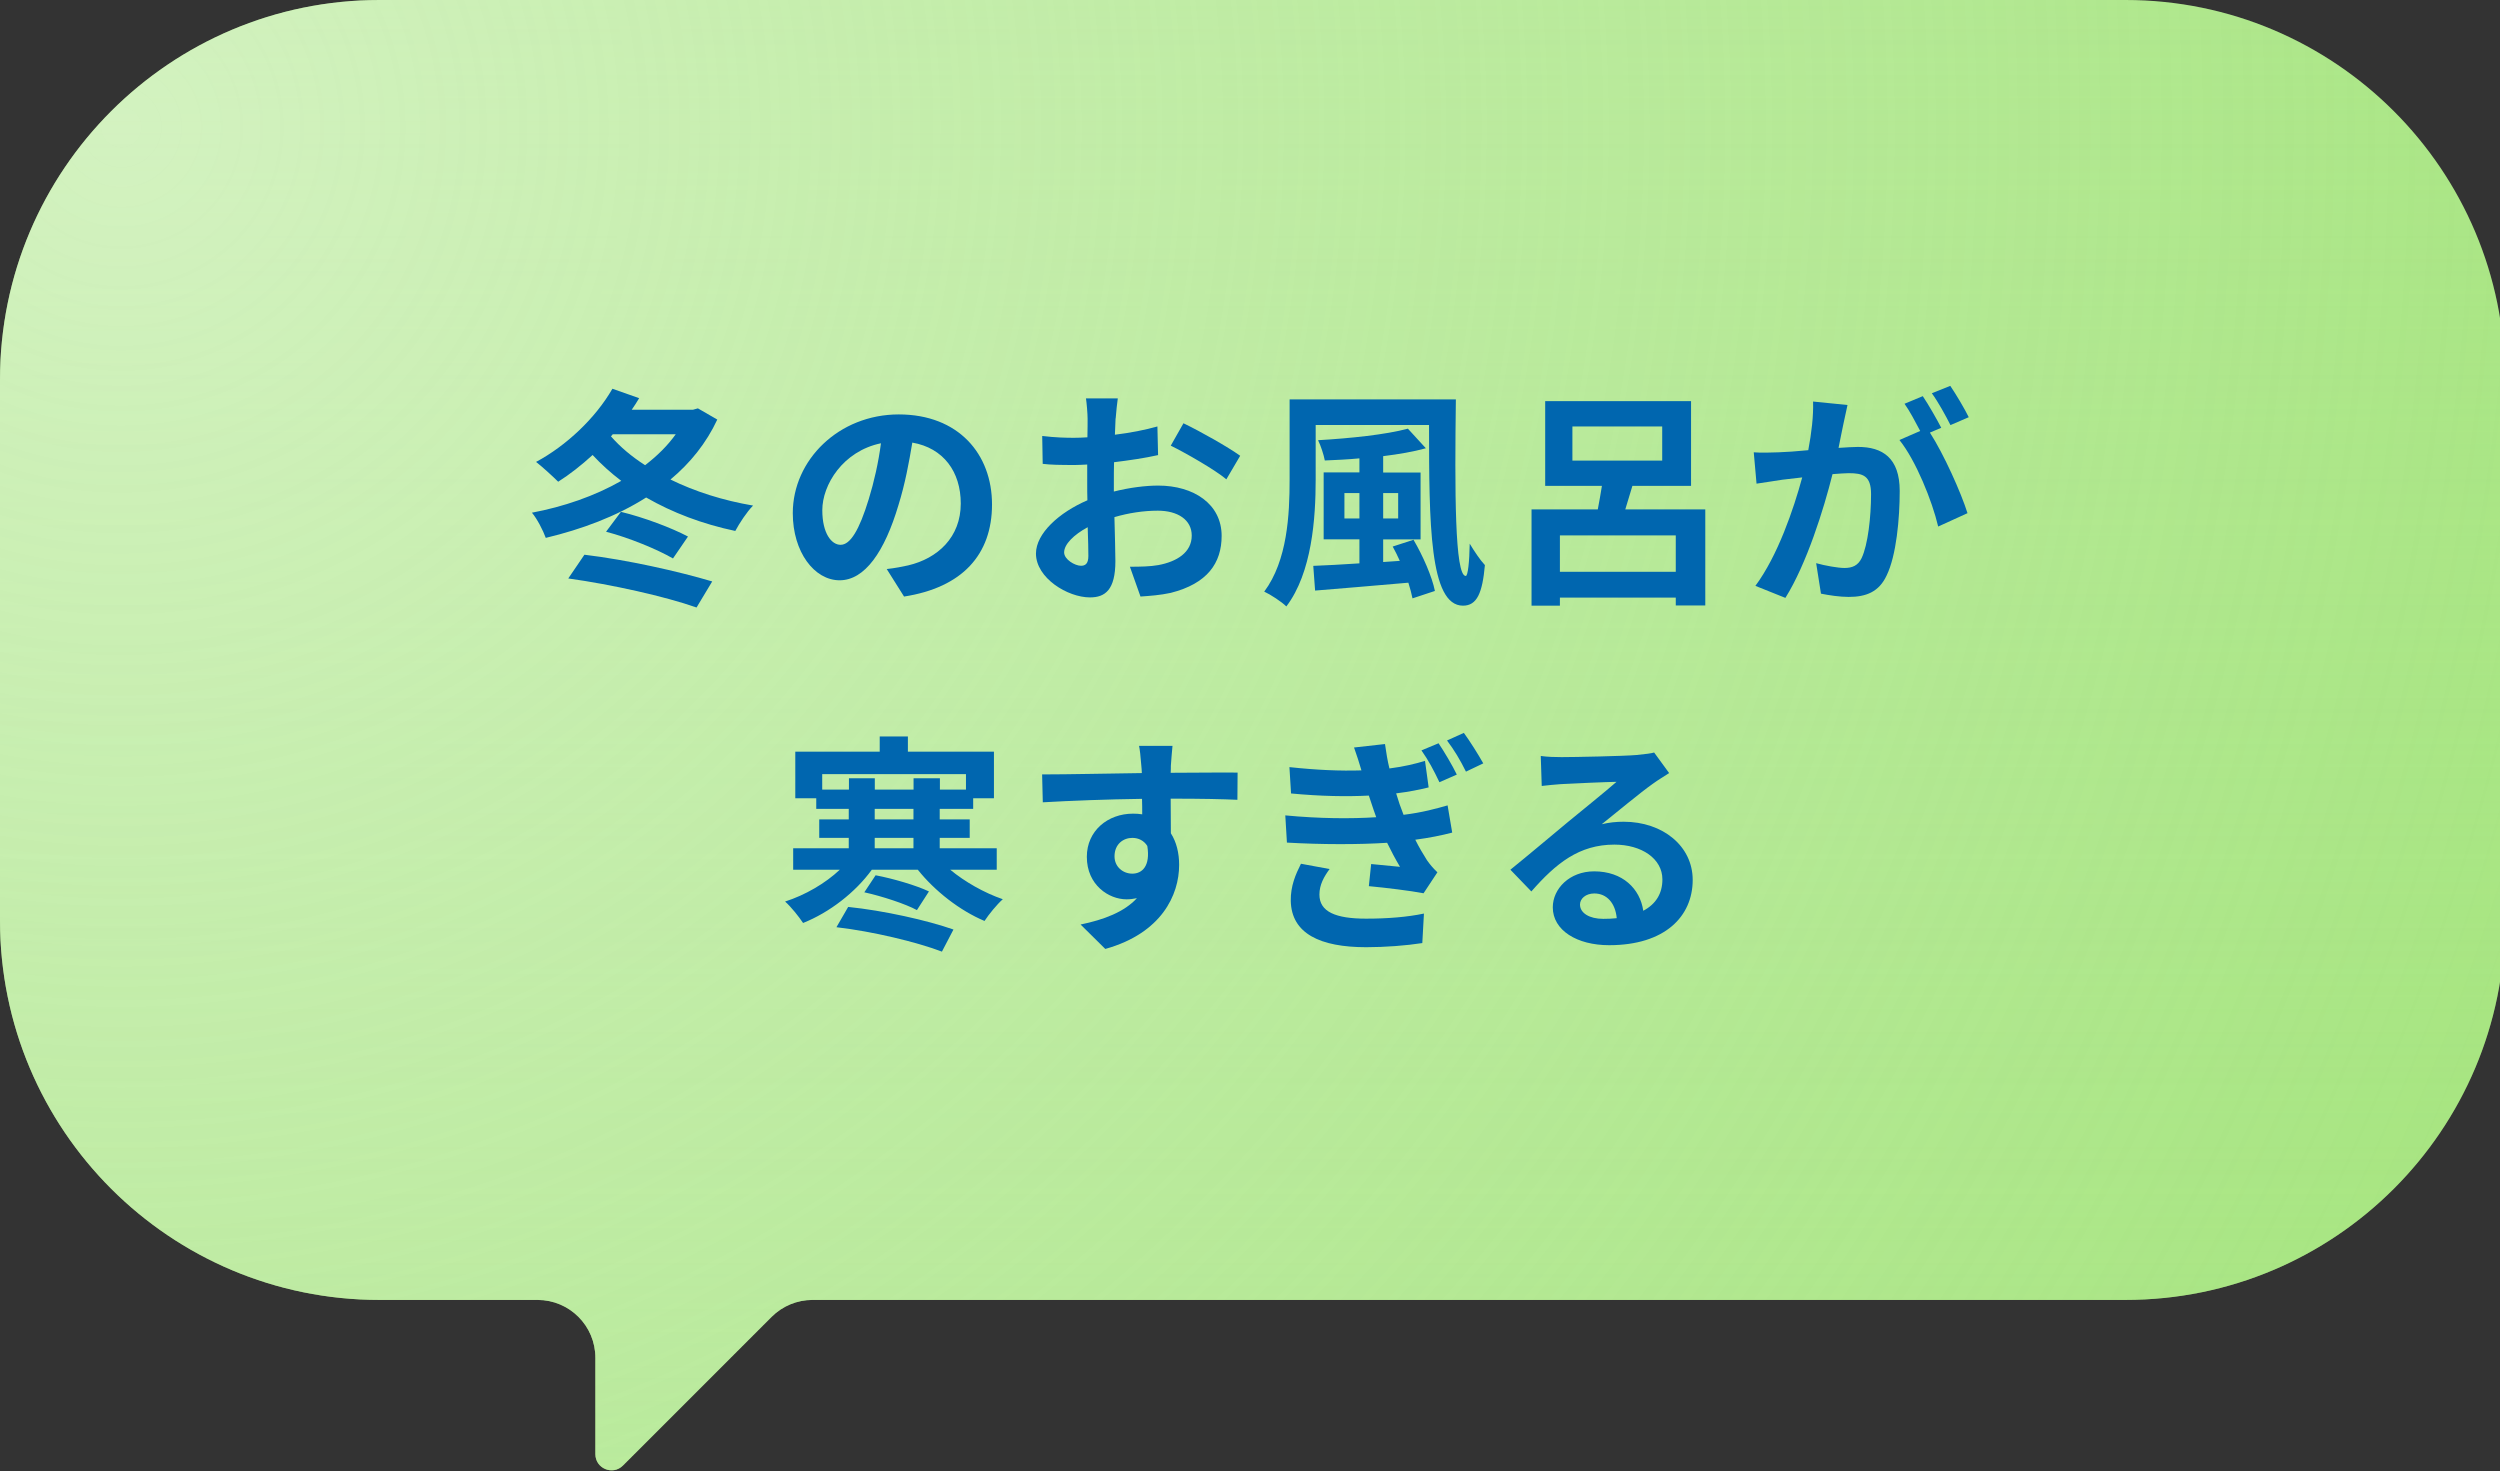 <?xml version="1.0" encoding="UTF-8"?><svg id="e" xmlns="http://www.w3.org/2000/svg" width="260" height="153" xmlns:xlink="http://www.w3.org/1999/xlink" viewBox="0 0 260 153"><rect x="0" y="0" width="260" height="153" fill="#333333" stroke="none"/><defs><style>.h{fill:url(#c);}.i{fill:#a7e581;}.j{fill:#0066af;}.k{fill:url(#b);mix-blend-mode:multiply;}</style><linearGradient id="b" x1="151.46" y1="0" x2="151.46" y2="177.8" gradientUnits="userSpaceOnUse"><stop offset="0" stop-color="#a7e581" stop-opacity="0"/><stop offset="1" stop-color="#a7e581" stop-opacity=".5"/></linearGradient><radialGradient id="c" cx="14.67" cy="15.38" fx="14.67" fy="15.38" r="313.02" gradientUnits="userSpaceOnUse"><stop offset="0" stop-color="#fff" stop-opacity=".5"/><stop offset="1" stop-color="#f9f9f9" stop-opacity="0"/></radialGradient><symbol id="a" viewBox="0 0 302.92 177.8"><path class="i" d="M257.03,0H45.9C20.55,0,0,20.55,0,45.9v65.4c0,25.35,20.55,45.9,45.9,45.9h19.1c3.87,0,7,3.13,7,7v11.65c0,1.74,2.1,2.61,3.33,1.38l17.98-17.98c1.31-1.31,3.09-2.05,4.95-2.05h158.77c25.35,0,45.9-20.55,45.9-45.9V45.9c0-25.35-20.55-45.9-45.9-45.9Z"/><path class="k" d="M257.03,0H45.9C20.55,0,0,20.55,0,45.9v65.4c0,25.35,20.55,45.9,45.9,45.9h19.1c3.87,0,7,3.13,7,7v11.65c0,1.74,2.1,2.61,3.33,1.38l17.98-17.98c1.31-1.31,3.09-2.05,4.95-2.05h158.77c25.35,0,45.9-20.55,45.9-45.9V45.9c0-25.35-20.55-45.9-45.9-45.9Z"/><path class="h" d="M257.03,0H45.9C20.55,0,0,20.55,0,45.9v65.4c0,25.35,20.55,45.9,45.9,45.9h19.1c3.87,0,7,3.13,7,7v11.65c0,1.74,2.1,2.61,3.33,1.38l17.98-17.98c1.31-1.31,3.09-2.05,4.95-2.05h158.77c25.35,0,45.9-20.55,45.9-45.9V45.9c0-25.35-20.55-45.9-45.9-45.9Z"/></symbol></defs><use width="302.92" height="177.8" transform="scale(.86)" xlink:href="#a"/><path class="j" d="M74.6,43.63c-1.15,2.47-2.83,4.54-4.87,6.24,2.54,1.25,5.47,2.18,8.59,2.71-.65.65-1.44,1.87-1.85,2.64-3.41-.72-6.53-1.9-9.27-3.48-3.1,1.97-6.72,3.31-10.44,4.2-.29-.79-.89-1.97-1.44-2.62,3.29-.62,6.53-1.73,9.29-3.31-1.08-.82-2.09-1.73-2.98-2.69-1.18,1.08-2.38,2.02-3.58,2.78-.53-.53-1.68-1.58-2.3-2.06,3.14-1.68,6.19-4.56,7.94-7.61l2.78.98c-.24.41-.5.82-.77,1.2h6.38l.5-.14,1.99,1.15ZM60.77,57.69c4.44.53,9.77,1.73,13.3,2.78l-1.63,2.71c-3.26-1.15-8.86-2.4-13.34-3.02l1.68-2.47ZM64.57,53.23c2.4.58,5.26,1.66,6.98,2.57l-1.56,2.28c-1.66-.96-4.58-2.16-6.96-2.78l1.54-2.06ZM63.54,45.38c.96,1.1,2.16,2.11,3.55,3,1.25-.96,2.33-2.02,3.19-3.22h-6.55l-.19.22Z"/><path class="j" d="M94.02,62.04l-1.8-2.86c.91-.1,1.58-.24,2.23-.38,3.07-.72,5.47-2.93,5.47-6.43,0-3.31-1.8-5.78-5.04-6.34-.34,2.04-.74,4.25-1.44,6.5-1.44,4.85-3.5,7.82-6.12,7.82s-4.87-2.93-4.87-6.98c0-5.54,4.8-10.27,11.02-10.27s9.7,4.13,9.7,9.36-3.1,8.64-9.14,9.58ZM87.42,56.66c1.01,0,1.94-1.51,2.93-4.75.55-1.78,1.01-3.82,1.27-5.81-3.96.82-6.1,4.32-6.1,6.96,0,2.42.96,3.6,1.9,3.6Z"/><path class="j" d="M116.02,43.51c-.02.53-.05,1.1-.07,1.7,1.58-.19,3.17-.5,4.42-.86l.07,2.98c-1.37.31-3.02.55-4.58.74-.02.72-.02,1.46-.02,2.16v.89c1.63-.41,3.29-.62,4.61-.62,3.7,0,6.6,1.92,6.6,5.23,0,2.83-1.49,4.97-5.3,5.93-1.1.24-2.16.31-3.14.38l-1.1-3.1c1.08,0,2.11-.02,2.95-.17,1.94-.36,3.48-1.32,3.48-3.07,0-1.63-1.44-2.59-3.53-2.59-1.49,0-3.05.24-4.51.67.05,1.9.1,3.77.1,4.58,0,2.98-1.06,3.77-2.64,3.77-2.33,0-5.62-2.02-5.62-4.56,0-2.09,2.4-4.27,5.35-5.54-.02-.58-.02-1.15-.02-1.7v-2.02c-.46.02-.89.05-1.27.05-1.61,0-2.54-.02-3.36-.12l-.05-2.9c1.42.17,2.45.19,3.31.19.43,0,.91-.02,1.39-.05.02-.84.02-1.54.02-1.94,0-.5-.1-1.68-.17-2.11h3.31c-.07.43-.17,1.46-.22,2.09ZM112.42,58.84c.43,0,.77-.19.77-1.01,0-.6-.02-1.7-.07-3-1.46.79-2.45,1.78-2.45,2.62,0,.74,1.13,1.39,1.75,1.39ZM128.98,47.4l-1.44,2.45c-1.15-.98-4.3-2.78-5.78-3.5l1.32-2.33c1.85.89,4.63,2.47,5.9,3.38Z"/><path class="j" d="M151.41,41.54c-.12,9.43-.12,18.36,1.03,18.36.22,0,.38-1.46.41-3.36.46.77,1.08,1.7,1.58,2.23-.26,2.9-.82,4.22-2.28,4.22-3.48,0-3.53-8.57-3.53-18.79h-11.79v5.69c0,3.98-.38,9.67-3.05,13.18-.48-.48-1.66-1.25-2.3-1.54,2.42-3.24,2.64-8.04,2.64-11.64v-8.35h17.28ZM147,56.13c.98,1.66,1.94,3.86,2.23,5.33l-2.33.77c-.1-.48-.24-1.03-.43-1.63-3.48.31-7.06.6-9.7.82l-.19-2.57c1.32-.05,2.98-.14,4.8-.26v-2.5h-3.72v-6.96h3.72v-1.46c-1.22.12-2.45.17-3.6.22-.1-.58-.43-1.56-.7-2.11,3.31-.19,7.08-.58,9.34-1.2l1.87,2.04c-1.3.36-2.83.62-4.44.82v1.7h3.89v6.96h-3.89v2.35l1.73-.12c-.24-.53-.48-1.03-.74-1.49l2.16-.7ZM141.38,53.92v-2.64h-1.56v2.64h1.56ZM143.85,51.28v2.64h1.56v-2.64h-1.56Z"/><path class="j" d="M177.35,52.99v9.98h-3.07v-.82h-12.05v.84h-2.95v-10.01h6.89c.14-.79.31-1.63.43-2.45h-5.9v-8.81h15.17v8.81h-6.1c-.26.84-.5,1.68-.74,2.45h8.33ZM174.28,59.47v-3.79h-12.05v3.79h12.05ZM163.53,47.9h9.34v-3.55h-9.34v3.55Z"/><path class="j" d="M191.71,44.11c-.14.72-.34,1.61-.5,2.47.82-.05,1.51-.1,2.02-.1,2.54,0,4.34,1.13,4.34,4.58,0,2.83-.34,6.72-1.37,8.81-.79,1.68-2.11,2.21-3.94,2.21-.91,0-2.06-.17-2.88-.34l-.5-3.17c.91.26,2.3.5,2.93.5.82,0,1.42-.24,1.8-1.03.65-1.37.98-4.27.98-6.65,0-1.92-.84-2.18-2.33-2.18-.38,0-.98.05-1.68.1-.91,3.65-2.69,9.34-4.9,12.87l-3.12-1.25c2.33-3.14,3.98-7.99,4.87-11.28-.86.1-1.63.19-2.06.24-.7.12-1.94.29-2.69.41l-.29-3.26c.89.07,1.68.02,2.57,0,.74-.02,1.87-.1,3.1-.22.34-1.8.55-3.55.5-5.06l3.58.36c-.14.62-.31,1.39-.43,1.99ZM201.89,44.49l-1.18.5c1.44,2.23,3.24,6.24,3.91,8.38l-3.05,1.39c-.62-2.66-2.33-6.89-4.03-9l2.16-.94c-.48-.91-1.08-2.06-1.63-2.83l1.9-.79c.6.89,1.46,2.4,1.92,3.29ZM204.75,43.39l-1.9.82c-.5-.98-1.27-2.4-1.94-3.31l1.92-.77c.62.91,1.51,2.42,1.92,3.26Z"/><path class="j" d="M98.82,90.45c1.54,1.27,3.53,2.4,5.47,3.07-.6.53-1.46,1.58-1.9,2.26-2.57-1.08-5.18-3.12-6.94-5.33h-4.78c-1.7,2.35-4.39,4.44-7.15,5.54-.43-.65-1.25-1.68-1.87-2.23,2.09-.67,4.2-1.9,5.69-3.31h-4.85v-2.23h5.78v-1.08h-3.07v-1.92h3.07v-1.1h-3.38v-1.1h-2.18v-4.85h8.78v-1.58h2.93v1.58h8.95v4.85h-2.16v1.1h-3.48v1.1h3.12v1.92h-3.12v1.08h5.93v2.23h-4.85ZM88.29,82.12v-1.18h2.69v1.18h4.03v-1.18h2.74v1.18h2.71v-1.61h-14.95v1.61h2.78ZM88.21,94.32c3.7.38,8.21,1.39,10.95,2.35l-1.2,2.3c-2.64-1.01-7.25-2.11-10.97-2.54l1.22-2.11ZM91.07,91.03c1.8.34,4.25,1.06,5.54,1.68l-1.25,1.94c-1.2-.65-3.62-1.44-5.47-1.85l1.18-1.78ZM90.97,85.22h4.03v-1.1h-4.03v1.1ZM90.97,88.22h4.03v-1.08h-4.03v1.08Z"/><path class="j" d="M121.77,79.63c0,.19,0,.46-.02.74,2.42,0,5.71-.05,6.96-.02l-.02,2.83c-1.44-.07-3.67-.12-6.94-.12,0,1.22.02,2.54.02,3.6.58.91.86,2.04.86,3.29,0,3.12-1.82,7.1-7.68,8.74l-2.57-2.54c2.42-.5,4.54-1.3,5.86-2.74-.34.07-.7.12-1.08.12-1.85,0-4.13-1.49-4.13-4.42,0-2.71,2.18-4.49,4.8-4.49.34,0,.65.02.96.07,0-.53,0-1.08-.02-1.61-3.62.05-7.37.19-10.32.36l-.07-2.9c2.74,0,7.1-.1,10.37-.14-.02-.31-.02-.55-.05-.74-.07-.98-.17-1.8-.24-2.09h3.48c-.05.38-.14,1.68-.17,2.06ZM117.76,90.86c1.01,0,1.9-.77,1.56-2.88-.34-.55-.91-.84-1.56-.84-.94,0-1.85.65-1.85,1.92,0,1.1.89,1.8,1.85,1.8Z"/><path class="j" d="M143.13,85c-.1-.26-.19-.55-.29-.82-.19-.55-.34-1.01-.48-1.44-2.28.12-5.06.07-8.09-.22l-.17-2.74c2.86.31,5.3.41,7.49.34-.22-.77-.48-1.56-.77-2.38l3.22-.36c.12.86.26,1.73.46,2.54,1.51-.19,2.76-.5,3.7-.79l.38,2.76c-.91.22-2.02.46-3.38.62.12.38.24.77.36,1.13.12.34.26.72.41,1.1,1.97-.24,3.41-.65,4.58-.98l.48,2.83c-1.1.29-2.4.55-3.84.74.38.77.82,1.51,1.22,2.14.34.48.65.84,1.08,1.25l-1.44,2.18c-1.34-.26-3.96-.58-5.69-.74l.24-2.3c.98.1,2.3.22,3,.29-.5-.84-.94-1.68-1.34-2.5-2.93.19-6.79.19-10.42-.02l-.17-2.83c3.58.34,6.82.36,9.46.19ZM137.22,93.04c0,1.78,1.68,2.5,4.85,2.5,2.26,0,4.32-.17,6.02-.53l-.17,3.07c-1.68.26-3.86.43-5.83.43-4.8,0-7.78-1.42-7.85-4.82-.02-1.56.5-2.74,1.06-3.86l2.98.55c-.58.79-1.06,1.63-1.06,2.66ZM151.5,80.56l-1.8.79c-.62-1.3-1.13-2.26-1.87-3.31l1.78-.74c.58.86,1.44,2.3,1.9,3.26ZM154.26,79.39l-1.8.86c-.65-1.3-1.18-2.18-1.97-3.24l1.75-.79c.62.84,1.51,2.26,2.02,3.17Z"/><path class="j" d="M162.43,78.74c1.27,0,6.41-.1,7.78-.22.98-.1,1.54-.17,1.82-.26l1.56,2.14c-.55.36-1.13.7-1.68,1.1-1.3.91-3.82,3.02-5.33,4.22.79-.19,1.51-.26,2.28-.26,4.08,0,7.18,2.54,7.18,6.05,0,3.79-2.88,6.79-8.69,6.79-3.34,0-5.86-1.54-5.86-3.94,0-1.94,1.75-3.74,4.3-3.74,2.98,0,4.78,1.82,5.11,4.1,1.32-.7,1.99-1.8,1.99-3.26,0-2.16-2.16-3.62-4.99-3.62-3.67,0-6.07,1.94-8.64,4.87l-2.18-2.26c1.7-1.37,4.61-3.82,6.02-4.99,1.34-1.1,3.84-3.12,5.02-4.15-1.22.02-4.54.17-5.81.24-.65.05-1.42.12-1.97.19l-.1-3.12c.67.1,1.51.12,2.18.12ZM166.75,95.56c.5,0,.96-.02,1.39-.07-.14-1.56-1.03-2.57-2.33-2.57-.91,0-1.49.55-1.49,1.15,0,.89.98,1.49,2.42,1.49Z"/></svg>